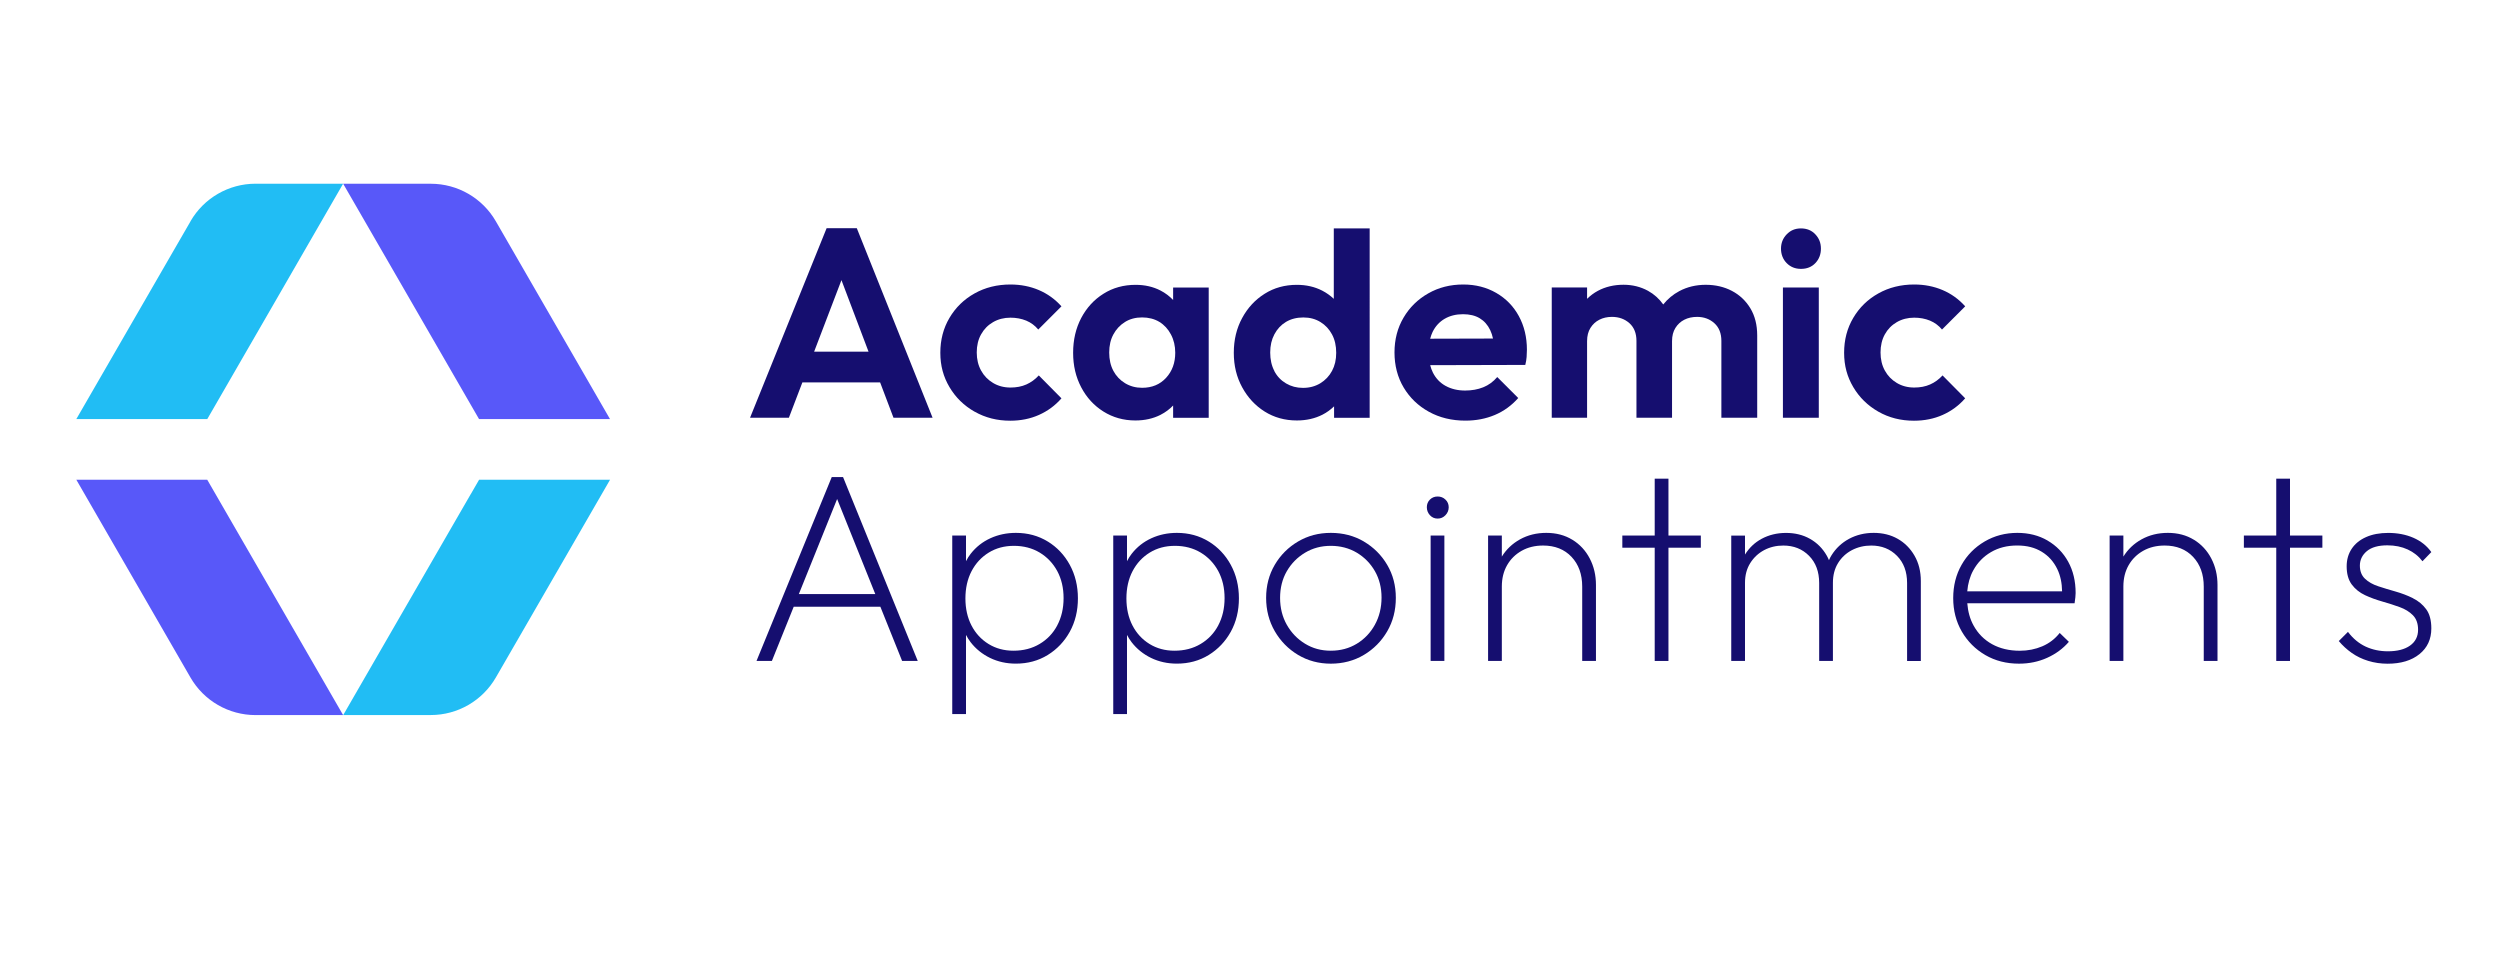 <?xml version="1.0" encoding="UTF-8"?> <svg xmlns="http://www.w3.org/2000/svg" id="a" viewBox="0 0 600 234.73"><defs><style>.b{fill:#150e6f;}.c{fill:#21bdf4;}.d{fill:#5858f9;}</style></defs><path class="d" d="M103.38,44.1h-21.02l32.61,56.48h31.43l-27.4-47.47c-3.22-5.58-9.17-9.01-15.61-9.01Z"></path><path class="c" d="M45.73,53.11l-5.31,9.19-22.1,38.27h31.43l1.98-3.43,4.4-7.62,11.31-19.59,4.4-7.63,10.51-18.21h-21.02c-6.44,0-12.39,3.44-15.61,9.01Z"></path><path class="d" d="M18.32,115.14l27.4,47.47c3.22,5.58,9.17,9.01,15.61,9.01h21.02l-32.61-56.48H18.32Z"></path><path class="c" d="M112.99,118.57l-4.4,7.62-11.31,19.59-4.4,7.62-10.51,18.21h21.02c6.44,0,12.39-3.44,15.61-9.01l5.31-9.19,22.1-38.27h-31.43l-1.98,3.43Z"></path><path class="b" d="M198.39,54.76l-18.38,45.5h9.32l3.24-8.48h18.66l3.21,8.48h9.38l-18.19-45.5h-7.25Zm-3,29.64l6.56-17.17,6.5,17.17h-13.05Z"></path><path class="b" d="M233.92,98.8c2.54,1.45,5.39,2.17,8.54,2.17,2.5,0,4.8-.46,6.89-1.39,2.09-.93,3.89-2.25,5.4-3.98l-5.44-5.5c-.86,.95-1.86,1.67-2.98,2.17-1.12,.5-2.4,.74-3.82,.74-1.55,0-2.95-.37-4.17-1.1-1.23-.73-2.19-1.72-2.88-2.98-.69-1.25-1.04-2.7-1.04-4.34s.34-3.09,1.04-4.34c.69-1.25,1.65-2.23,2.88-2.94,1.23-.71,2.62-1.07,4.17-1.07,1.38,0,2.64,.24,3.79,.71,1.14,.48,2.1,1.19,2.88,2.14l5.57-5.57c-1.55-1.73-3.37-3.03-5.44-3.91s-4.34-1.33-6.8-1.33c-3.19,0-6.06,.71-8.61,2.14-2.55,1.42-4.55,3.38-6.02,5.86-1.47,2.48-2.2,5.27-2.2,8.38s.73,5.77,2.2,8.25c1.47,2.48,3.47,4.44,6.02,5.89Z"></path><path class="b" d="M278.54,99.55c1.16-.59,2.16-1.34,3.01-2.23v2.95h8.54v-31.26h-8.54v2.98c-.87-.9-1.87-1.67-3.04-2.27-1.77-.91-3.75-1.36-5.95-1.36-2.89,0-5.47,.71-7.73,2.14-2.27,1.42-4.04,3.36-5.34,5.82-1.29,2.46-1.94,5.24-1.94,8.35s.65,5.82,1.94,8.28c1.29,2.46,3.07,4.4,5.34,5.82s4.82,2.14,7.67,2.14c2.24,0,4.26-.45,6.05-1.36Zm-11.33-10.55c-.67-1.25-1-2.72-1-4.4s.33-3.09,1-4.34c.67-1.25,1.6-2.24,2.78-2.98s2.56-1.1,4.11-1.1,2.98,.36,4.14,1.07c1.17,.71,2.09,1.71,2.78,3.01,.69,1.29,1.04,2.76,1.04,4.4,0,2.42-.73,4.42-2.2,6.02-1.47,1.6-3.39,2.39-5.76,2.39-1.51,0-2.87-.37-4.08-1.1-1.21-.73-2.15-1.73-2.82-2.98Z"></path><path class="b" d="M317.4,99.52c1.06-.54,1.97-1.22,2.78-2v2.75h8.54V54.82h-8.61v16.9c-.81-.76-1.73-1.43-2.78-1.97-1.81-.93-3.84-1.39-6.08-1.39-2.89,0-5.47,.71-7.73,2.14-2.27,1.42-4.07,3.36-5.4,5.82-1.34,2.46-2.01,5.24-2.01,8.35s.67,5.82,2.01,8.28c1.34,2.46,3.14,4.4,5.4,5.82s4.84,2.14,7.73,2.14c2.29,0,4.34-.47,6.15-1.39Zm-11.55-10.48c-.67-1.27-1-2.75-1-4.43s.33-3.1,1-4.37c.67-1.27,1.6-2.27,2.78-2.98,1.19-.71,2.58-1.07,4.17-1.07s2.92,.37,4.11,1.1,2.11,1.73,2.78,2.98c.67,1.25,1,2.72,1,4.4s-.33,3.09-1,4.34c-.67,1.25-1.61,2.24-2.82,2.98-1.21,.73-2.59,1.1-4.14,1.1s-2.87-.36-4.08-1.07c-1.21-.71-2.15-1.7-2.82-2.98Z"></path><path class="b" d="M364.39,95.54l-5.05-5.05c-.95,1.12-2.07,1.94-3.37,2.46s-2.74,.78-4.34,.78c-1.77,0-3.32-.37-4.66-1.1-1.34-.73-2.36-1.8-3.07-3.2-.28-.55-.49-1.16-.66-1.79l22.83-.06c.17-.69,.28-1.33,.32-1.91,.04-.58,.07-1.15,.07-1.72,0-3.02-.65-5.72-1.94-8.09-1.29-2.37-3.11-4.23-5.44-5.57-2.33-1.34-4.96-2.01-7.9-2.01-3.11,0-5.91,.71-8.41,2.14-2.5,1.42-4.48,3.36-5.92,5.82-1.45,2.46-2.17,5.24-2.17,8.35s.73,5.95,2.2,8.41c1.47,2.46,3.48,4.4,6.05,5.82,2.57,1.42,5.49,2.13,8.77,2.13,2.55,0,4.9-.45,7.06-1.36,2.16-.91,4.03-2.27,5.63-4.08Zm-17.67-19.03c1.25-.73,2.72-1.1,4.4-1.1,1.59,0,2.93,.32,4.01,.97,1.08,.65,1.92,1.6,2.52,2.85,.29,.6,.51,1.28,.67,2.02l-15.08,.04c.16-.58,.34-1.13,.59-1.64,.67-1.36,1.63-2.4,2.88-3.14Z"></path><path class="b" d="M421.73,100.26v-19.74c0-2.55-.55-4.72-1.65-6.54-1.1-1.81-2.58-3.2-4.43-4.17s-3.95-1.46-6.28-1.46-4.44,.51-6.34,1.52c-1.52,.81-2.79,1.88-3.85,3.2-.97-1.35-2.17-2.45-3.65-3.27-1.77-.97-3.73-1.46-5.89-1.46-2.29,0-4.34,.49-6.15,1.46-.97,.52-1.83,1.17-2.59,1.92v-2.73h-8.48v31.26h8.48v-18.38c0-1.25,.27-2.31,.81-3.17,.54-.86,1.25-1.52,2.14-1.97,.88-.45,1.89-.68,3.01-.68,1.68,0,3.08,.51,4.21,1.52,1.12,1.01,1.68,2.43,1.68,4.24v18.44h8.54v-18.38c0-1.25,.27-2.31,.81-3.17,.54-.86,1.25-1.52,2.14-1.97,.88-.45,1.91-.68,3.07-.68,1.64,0,3.02,.51,4.14,1.52,1.12,1.01,1.68,2.43,1.68,4.24v18.44h8.61Z"></path><path class="b" d="M432.23,64.53c1.43,0,2.58-.46,3.46-1.39,.88-.93,1.33-2.08,1.33-3.46s-.44-2.48-1.33-3.43c-.88-.95-2.04-1.43-3.46-1.43s-2.52,.48-3.43,1.43c-.91,.95-1.36,2.09-1.36,3.43s.45,2.54,1.36,3.46c.91,.93,2.05,1.39,3.43,1.39Z"></path><rect class="b" x="427.9" y="69" width="8.61" height="31.26"></rect><path class="b" d="M471.65,95.6l-5.44-5.5c-.86,.95-1.85,1.67-2.98,2.17-1.12,.5-2.39,.74-3.82,.74-1.55,0-2.95-.37-4.17-1.1-1.23-.73-2.19-1.72-2.88-2.98-.69-1.25-1.03-2.7-1.03-4.34s.34-3.09,1.03-4.34c.69-1.25,1.65-2.23,2.88-2.94,1.23-.71,2.62-1.07,4.17-1.07,1.38,0,2.64,.24,3.79,.71,1.14,.48,2.1,1.19,2.88,2.14l5.57-5.57c-1.55-1.73-3.36-3.03-5.44-3.91-2.07-.88-4.34-1.33-6.79-1.33-3.19,0-6.06,.71-8.61,2.14-2.55,1.42-4.55,3.38-6.02,5.86-1.47,2.48-2.2,5.27-2.2,8.38s.73,5.77,2.2,8.25c1.47,2.48,3.47,4.44,6.02,5.89,2.54,1.45,5.39,2.17,8.54,2.17,2.5,0,4.8-.46,6.89-1.39,2.09-.93,3.89-2.25,5.4-3.98Z"></path><path class="b" d="M199.62,114.49l-18.06,44.14h3.69l5.24-13.01h20.8l5.22,13.01h3.75l-17.93-44.14h-2.72Zm-7.9,28.09l9.19-22.82,9.16,22.82h-18.35Z"></path><path class="b" d="M251.45,129.96c-2.24-1.38-4.79-2.07-7.64-2.07-2.2,0-4.24,.43-6.12,1.29-1.88,.86-3.45,2.1-4.72,3.72-.44,.55-.8,1.15-1.13,1.78v-6.15h-3.3v42.84h3.3v-18.99c.32,.61,.68,1.19,1.1,1.74,1.25,1.62,2.82,2.88,4.69,3.79,1.88,.91,3.94,1.36,6.18,1.36,2.85,0,5.39-.69,7.64-2.07,2.24-1.38,4.01-3.25,5.31-5.6,1.29-2.35,1.94-5.02,1.94-7.99s-.65-5.65-1.94-8.03c-1.29-2.37-3.06-4.25-5.31-5.63Zm2.3,20.13c-1.01,1.9-2.43,3.39-4.24,4.46-1.81,1.08-3.91,1.62-6.28,1.62-2.24,0-4.24-.54-5.99-1.62-1.75-1.08-3.11-2.56-4.08-4.43-.97-1.88-1.46-4.04-1.46-6.5s.5-4.69,1.49-6.57c.99-1.88,2.36-3.35,4.11-4.43,1.75-1.08,3.76-1.62,6.05-1.62s4.39,.54,6.18,1.62c1.79,1.08,3.19,2.56,4.21,4.43,1.01,1.88,1.52,4.04,1.52,6.5s-.51,4.64-1.52,6.54Z"></path><path class="b" d="M290.09,129.96c-2.24-1.38-4.79-2.07-7.64-2.07-2.2,0-4.24,.43-6.12,1.29-1.88,.86-3.45,2.1-4.72,3.72-.44,.55-.8,1.15-1.13,1.78v-6.15h-3.3v42.84h3.3v-18.99c.32,.61,.68,1.19,1.1,1.74,1.25,1.62,2.82,2.88,4.69,3.79,1.88,.91,3.94,1.36,6.18,1.36,2.85,0,5.39-.69,7.64-2.07,2.24-1.38,4.01-3.25,5.31-5.6,1.29-2.35,1.94-5.02,1.94-7.99s-.65-5.65-1.94-8.03c-1.29-2.37-3.06-4.25-5.31-5.63Zm2.3,20.13c-1.02,1.9-2.43,3.39-4.24,4.46-1.81,1.08-3.91,1.62-6.28,1.62-2.24,0-4.24-.54-5.99-1.62-1.75-1.08-3.11-2.56-4.08-4.43-.97-1.88-1.46-4.04-1.46-6.5s.5-4.69,1.49-6.57c.99-1.88,2.36-3.35,4.11-4.43,1.75-1.08,3.76-1.62,6.05-1.62s4.39,.54,6.18,1.62c1.79,1.08,3.19,2.56,4.21,4.43,1.01,1.88,1.52,4.04,1.52,6.5s-.51,4.64-1.52,6.54Z"></path><path class="b" d="M327.33,129.96c-2.35-1.38-4.99-2.07-7.93-2.07s-5.51,.69-7.86,2.07c-2.35,1.38-4.22,3.25-5.6,5.6-1.38,2.35-2.07,5-2.07,7.93s.69,5.6,2.07,7.99c1.38,2.39,3.25,4.29,5.6,5.7,2.35,1.4,4.97,2.1,7.86,2.1s5.58-.7,7.93-2.1c2.35-1.4,4.22-3.29,5.6-5.66,1.38-2.37,2.07-5.05,2.07-8.02s-.69-5.58-2.07-7.93c-1.38-2.35-3.25-4.22-5.6-5.6Zm2.65,19.97c-1.06,1.92-2.5,3.44-4.34,4.56-1.84,1.12-3.91,1.68-6.25,1.68s-4.35-.56-6.18-1.68c-1.84-1.12-3.29-2.63-4.37-4.53-1.08-1.9-1.62-4.06-1.62-6.47s.54-4.55,1.62-6.41c1.08-1.85,2.53-3.33,4.37-4.43,1.83-1.1,3.89-1.65,6.18-1.65s4.41,.55,6.25,1.65c1.83,1.1,3.28,2.58,4.34,4.43,1.06,1.86,1.59,3.97,1.59,6.34s-.53,4.59-1.59,6.5Z"></path><path class="b" d="M345.03,119.16c-.74,0-1.35,.25-1.85,.74-.5,.5-.74,1.11-.74,1.84s.25,1.37,.74,1.91c.5,.54,1.11,.81,1.85,.81s1.36-.27,1.88-.81,.78-1.18,.78-1.91-.26-1.35-.78-1.84c-.52-.5-1.14-.74-1.88-.74Z"></path><rect class="b" x="343.35" y="128.53" width="3.3" height="30.09"></rect><path class="b" d="M377.36,129.54c-1.79-1.1-3.87-1.65-6.24-1.65s-4.43,.52-6.31,1.55c-1.84,1.02-3.29,2.4-4.37,4.14v-5.05h-3.3v30.09h3.3v-17.86c0-1.94,.42-3.64,1.26-5.11,.84-1.47,2.01-2.62,3.5-3.46,1.49-.84,3.2-1.26,5.14-1.26,2.85,0,5.12,.91,6.83,2.72,1.7,1.81,2.56,4.18,2.56,7.12v17.86h3.3v-18.25c0-2.33-.5-4.44-1.49-6.34-.99-1.9-2.38-3.4-4.17-4.5Z"></path><polygon class="b" points="400.43 114.88 397.13 114.88 397.13 128.53 389.36 128.53 389.36 131.45 397.13 131.45 397.13 158.63 400.43 158.63 400.43 131.45 408.2 131.45 408.2 128.53 400.43 128.53 400.43 114.88"></polygon><path class="b" d="M455.44,129.31c-1.68-.95-3.6-1.42-5.76-1.42s-4.12,.48-5.89,1.42c-1.77,.95-3.18,2.28-4.24,3.98-.23,.36-.42,.75-.6,1.15-.16-.38-.33-.76-.54-1.11-.99-1.73-2.33-3.06-4.01-4.01-1.68-.95-3.6-1.42-5.76-1.42s-4.11,.48-5.86,1.42c-1.66,.9-2.98,2.17-3.98,3.77v-4.55h-3.3v30.09h3.3v-18.77c0-1.81,.42-3.39,1.26-4.72,.84-1.34,1.95-2.37,3.33-3.11,1.38-.73,2.91-1.1,4.6-1.1,2.5,0,4.56,.82,6.18,2.46,1.62,1.64,2.43,3.82,2.43,6.54v18.7h3.3v-18.77c0-1.81,.41-3.39,1.23-4.72,.82-1.34,1.93-2.37,3.33-3.11,1.4-.73,2.95-1.1,4.63-1.1,2.5,0,4.56,.82,6.18,2.46,1.62,1.64,2.43,3.82,2.43,6.54v18.7h3.3v-19.16c0-2.33-.51-4.37-1.52-6.11-1.01-1.75-2.36-3.1-4.04-4.05Z"></path><path class="b" d="M491.42,129.73c-2.11-1.23-4.53-1.84-7.25-1.84-2.89,0-5.51,.69-7.86,2.07-2.35,1.38-4.2,3.25-5.53,5.6-1.34,2.35-2.01,5.02-2.01,7.99s.69,5.65,2.07,8.03c1.38,2.37,3.26,4.25,5.63,5.63,2.37,1.38,5.07,2.07,8.09,2.07,2.42,0,4.66-.46,6.73-1.39,2.07-.93,3.82-2.21,5.24-3.85l-2.2-2.13c-1.12,1.42-2.51,2.49-4.17,3.2-1.66,.71-3.46,1.07-5.4,1.07-2.55,0-4.77-.53-6.67-1.58-1.9-1.06-3.38-2.55-4.43-4.47-.86-1.55-1.35-3.34-1.51-5.34h25.75c.08-.56,.15-1.05,.19-1.46,.04-.41,.06-.74,.06-1,0-2.85-.59-5.35-1.78-7.51-1.19-2.16-2.84-3.85-4.95-5.08Zm-17.83,7.15c1.01-1.85,2.43-3.31,4.24-4.37,1.81-1.06,3.9-1.59,6.28-1.59s4.25,.5,5.89,1.49c1.64,.99,2.89,2.39,3.75,4.17,.75,1.56,1.12,3.34,1.15,5.34h-22.76c.16-1.87,.63-3.56,1.45-5.05Z"></path><path class="b" d="M526.53,129.54c-1.79-1.1-3.87-1.65-6.24-1.65s-4.43,.52-6.31,1.55c-1.84,1.02-3.29,2.4-4.37,4.14v-5.05h-3.3v30.09h3.3v-17.86c0-1.94,.42-3.64,1.26-5.11,.84-1.47,2.01-2.62,3.5-3.46,1.49-.84,3.2-1.26,5.14-1.26,2.85,0,5.12,.91,6.83,2.72,1.7,1.81,2.56,4.18,2.56,7.12v17.86h3.3v-18.25c0-2.33-.5-4.44-1.49-6.34-.99-1.9-2.38-3.4-4.17-4.5Z"></path><polygon class="b" points="549.6 114.88 546.3 114.88 546.3 128.53 538.53 128.53 538.53 131.45 546.3 131.45 546.3 158.63 549.6 158.63 549.6 131.45 557.37 131.45 557.37 128.53 549.6 128.53 549.6 114.88"></polygon><path class="b" d="M579.08,143.55c-1.32-.65-2.7-1.17-4.14-1.58-1.45-.41-2.83-.83-4.14-1.26-1.32-.43-2.39-1.04-3.2-1.81-.82-.78-1.23-1.83-1.23-3.17s.56-2.53,1.68-3.46c1.12-.93,2.76-1.39,4.92-1.39,1.81,0,3.44,.33,4.89,1,1.44,.67,2.62,1.61,3.53,2.82l2.13-2.2c-1.08-1.51-2.51-2.65-4.3-3.43-1.79-.78-3.81-1.17-6.05-1.17-2.03,0-3.8,.33-5.31,1-1.51,.67-2.66,1.61-3.46,2.82-.8,1.21-1.2,2.61-1.2,4.2,0,1.81,.41,3.27,1.23,4.37,.82,1.1,1.89,1.95,3.2,2.56s2.7,1.11,4.14,1.52c1.44,.41,2.82,.85,4.14,1.33,1.32,.48,2.38,1.13,3.2,1.97,.82,.84,1.23,2,1.23,3.46,0,1.64-.65,2.91-1.94,3.82-1.29,.91-3.06,1.36-5.31,1.36-1.94,0-3.72-.38-5.34-1.13-1.62-.76-3.03-1.93-4.24-3.53l-2.2,2.2c.91,1.08,1.94,2.03,3.11,2.85,1.16,.82,2.48,1.46,3.95,1.91,1.47,.45,3.02,.68,4.66,.68,3.19,0,5.74-.77,7.64-2.3,1.9-1.53,2.85-3.59,2.85-6.18,0-1.94-.41-3.47-1.23-4.59-.82-1.12-1.89-2.01-3.2-2.65Z"></path></svg> 